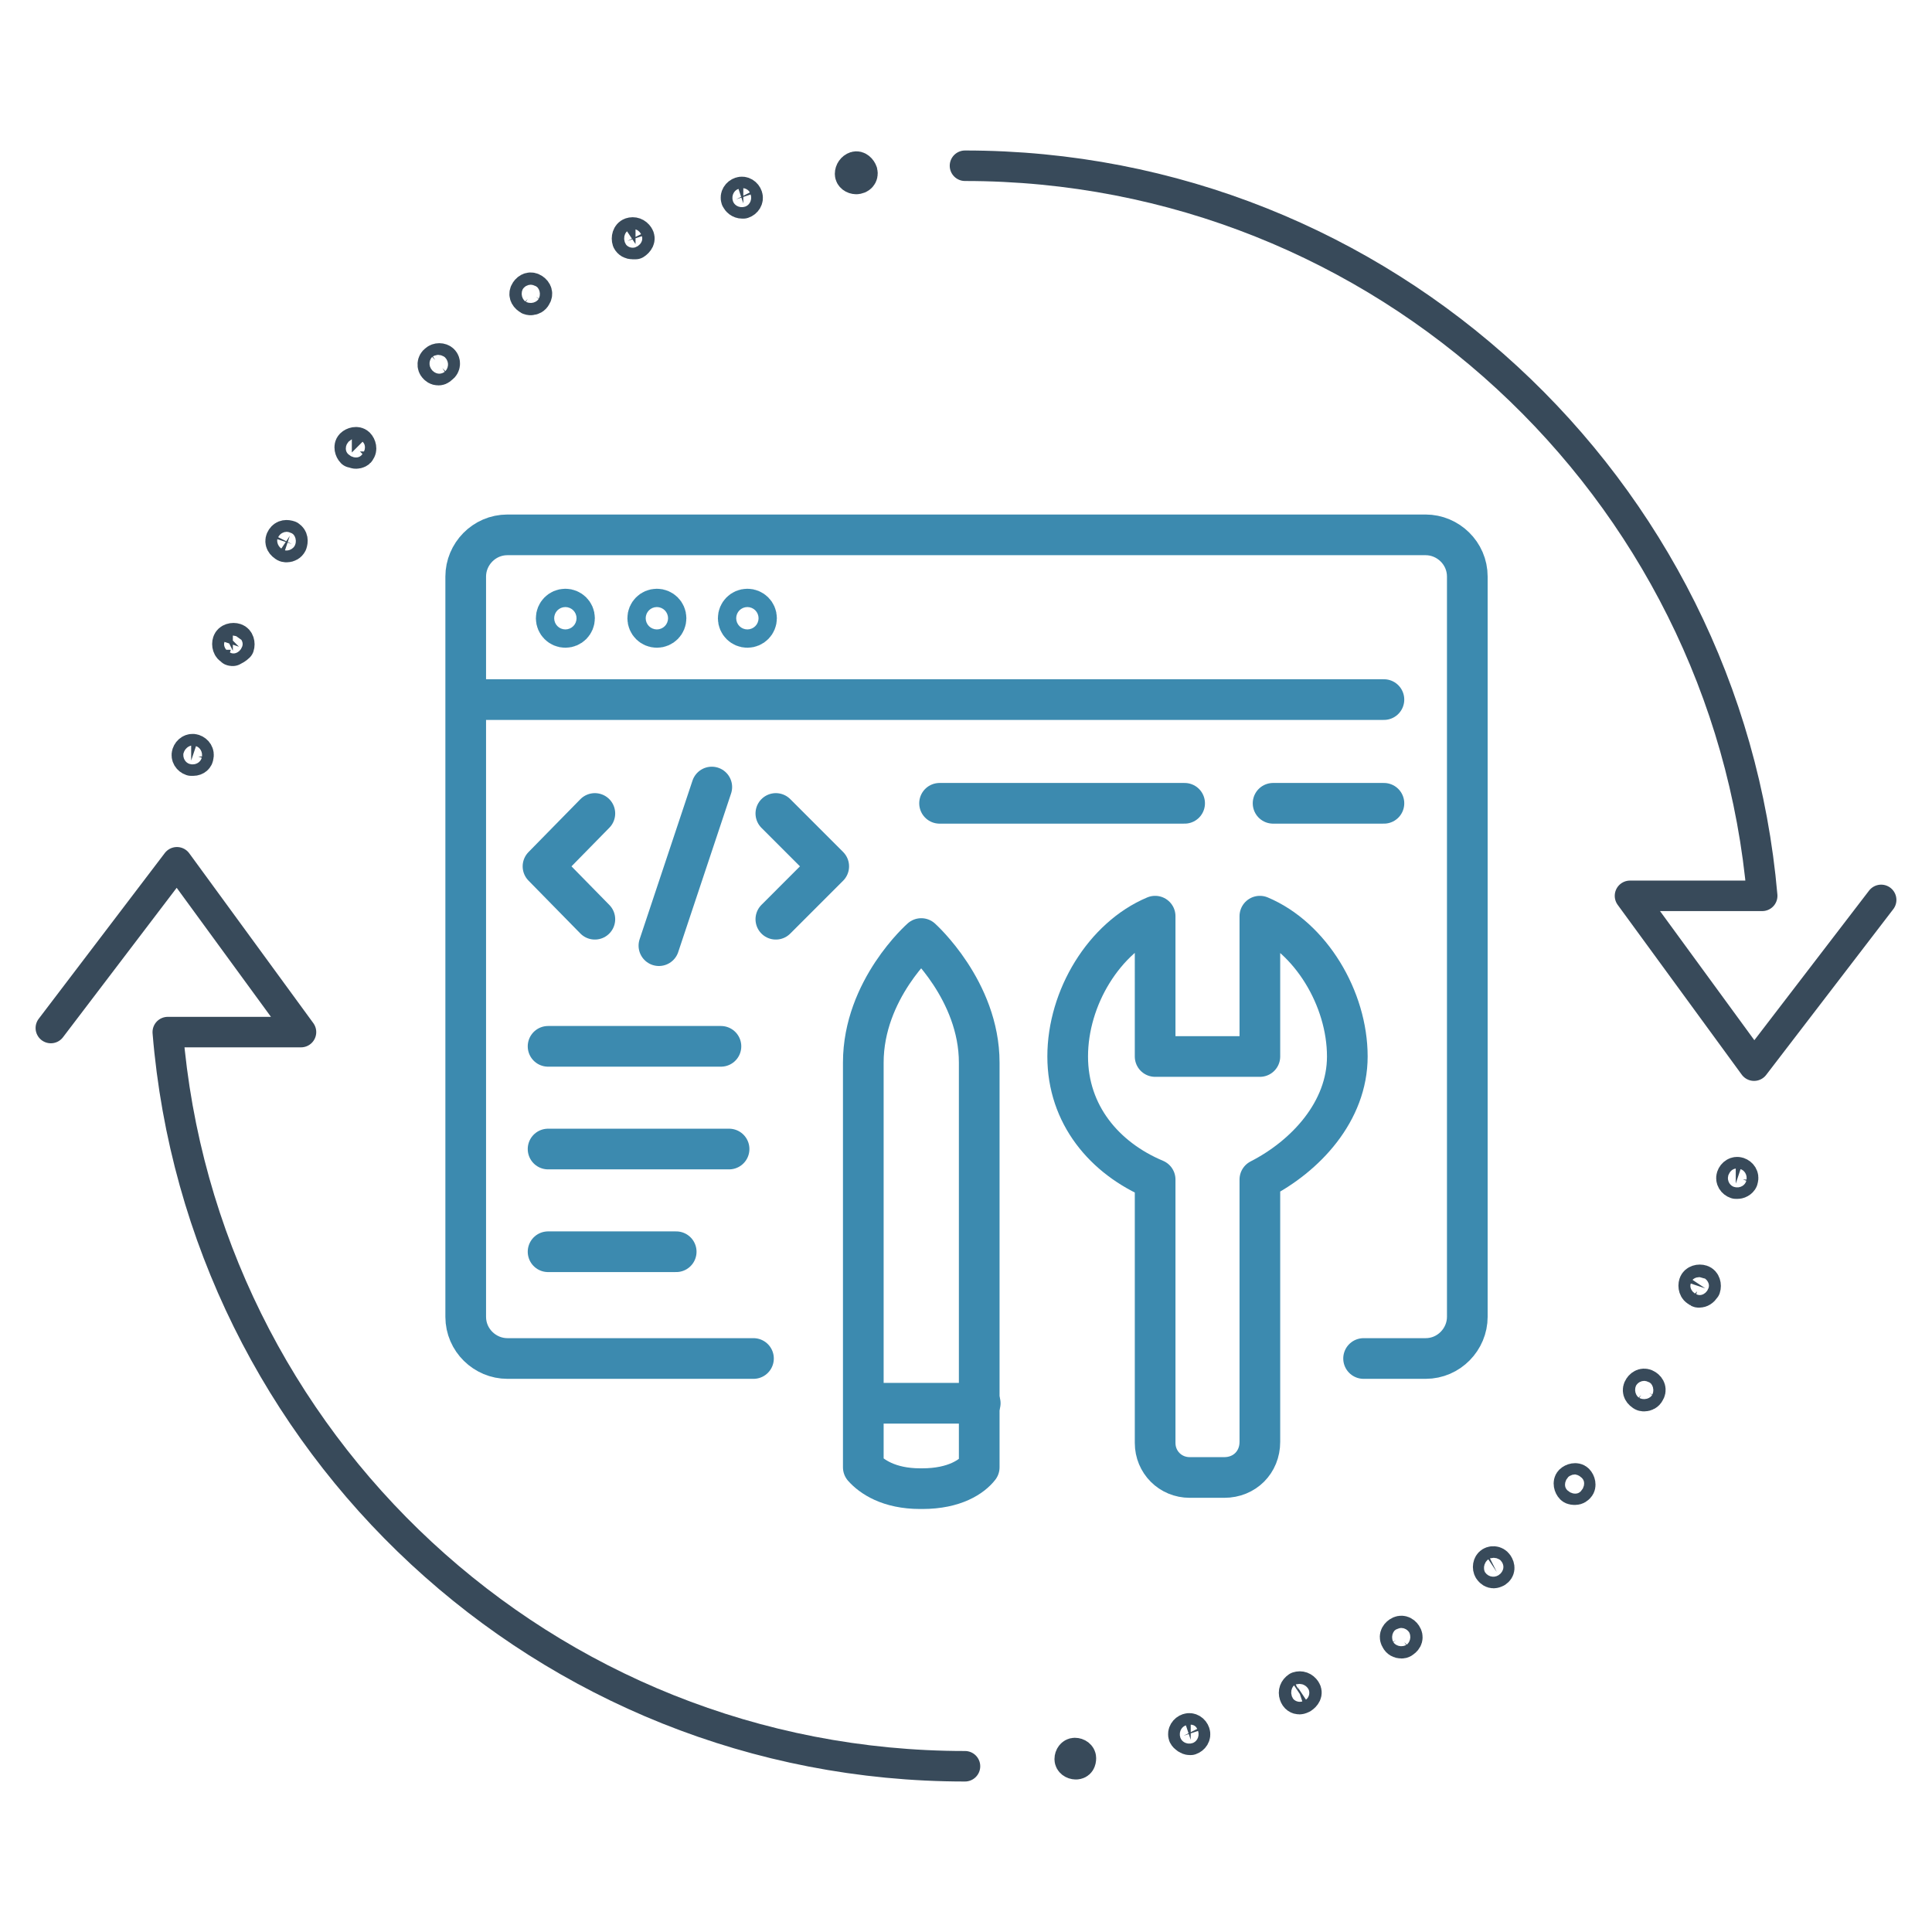<?xml version="1.0" encoding="utf-8"?>
<!-- Generator: Adobe Illustrator 27.9.0, SVG Export Plug-In . SVG Version: 6.00 Build 0)  -->
<svg version="1.1" id="Layer_1" xmlns="http://www.w3.org/2000/svg" xmlns:xlink="http://www.w3.org/1999/xlink" x="0px" y="0px"
	 viewBox="0 0 190 190" style="enable-background:new 0 0 190 190;" xml:space="preserve">
<style type="text/css">
	.st0{fill:none;stroke:#3C8AAF;stroke-width:4;stroke-linecap:round;stroke-linejoin:round;}
	.st1{fill:none;stroke:#384A5A;stroke-width:3;stroke-linecap:round;stroke-linejoin:round;}
</style>
<g>
	<line class="st0" x1="92.4" y1="79" x2="116.5" y2="79"/>
	<line class="st0" x1="53.9" y1="102.9" x2="70.9" y2="102.9"/>
	<line class="st0" x1="53.9" y1="113" x2="71.7" y2="113"/>
	<line class="st0" x1="53.9" y1="123.1" x2="66.5" y2="123.1"/>
	<line class="st0" x1="125.2" y1="79" x2="136.1" y2="79"/>
	<path class="st0" d="M74.1,133.6H49.9c-2.2,0-4.1-1.8-4.1-4.1V56.7c0-2.2,1.8-4.1,4.1-4.1h90.3c2.2,0,4.1,1.8,4.1,4.1v72.8
		c0,2.2-1.8,4.1-4.1,4.1h-6.1"/>
	<line class="st0" x1="46.3" y1="68.8" x2="136.1" y2="68.8"/>
	<circle class="st0" cx="55.6" cy="60.8" r="0.9"/>
	<circle class="st0" cx="64.6" cy="60.8" r="0.9"/>
	<circle class="st0" cx="73.5" cy="60.8" r="0.9"/>
	<path class="st0" d="M123.9,141.8V116c4.5-2.3,8.6-6.7,8.6-12.1c0-5.7-3.6-11.7-8.6-13.8v13.8h-10.3V90.1c-5,2.1-8.6,8-8.6,13.8
		c0,5.7,3.6,10,8.6,12.1v25.9c0,1.9,1.5,3.4,3.4,3.4h3.4C122.4,145.3,123.9,143.8,123.9,141.8L123.9,141.8z"/>
	<g>
		<polyline class="st0" points="58.5,90.4 53.4,85.2 58.5,80 		"/>
		<polyline class="st0" points="76.3,90.4 81.5,85.2 76.3,80 		"/>
		<line class="st0" x1="70" y1="77.4" x2="64.8" y2="93"/>
	</g>
	<g>
		<path class="st0" d="M90.5,146.4c-3.1,0-4.8-1.2-5.6-2.1v-39.8c0-7.2,5.7-12.2,5.7-12.2s5.7,5.1,5.7,12.2v39.8
			c-0.7,0.9-2.4,2.1-5.6,2.1H90.5L90.5,146.4z"/>
		<line class="st0" x1="96.4" y1="138" x2="85.1" y2="138"/>
	</g>
</g>
<g>
	<g>
		<path class="st1" d="M19,74.8c0,0-0.1,0-0.2,0c-0.3-0.1-0.5-0.4-0.4-0.7l0,0c0.1-0.3,0.4-0.5,0.7-0.4s0.5,0.4,0.4,0.7
			C19.5,74.6,19.3,74.8,19,74.8z"/>
		<path class="st1" d="M22.9,64c-0.1,0-0.2,0-0.2-0.1c-0.3-0.1-0.4-0.5-0.3-0.8l0,0c0.1-0.3,0.5-0.4,0.8-0.3
			c0.3,0.1,0.4,0.5,0.3,0.8v0C23.3,63.8,23.1,63.9,22.9,64L22.9,64z"/>
		<path class="st1" d="M28.2,53.8c-0.1,0-0.2,0-0.3-0.1c-0.3-0.2-0.4-0.5-0.2-0.8c0,0,0,0,0,0c0.2-0.3,0.5-0.3,0.8-0.2
			c0.3,0.2,0.3,0.5,0.2,0.8C28.6,53.7,28.4,53.8,28.2,53.8L28.2,53.8z"/>
		<path class="st1" d="M35,44.6c-0.1,0-0.3-0.1-0.4-0.1c-0.2-0.2-0.3-0.6-0.1-0.8l0,0c0.2-0.2,0.6-0.3,0.8-0.1s0.3,0.6,0.1,0.8
			c0,0,0,0,0,0C35.4,44.5,35.2,44.6,35,44.6z"/>
		<path class="st1" d="M43.1,36.4c-0.2,0-0.3-0.1-0.4-0.2c-0.2-0.2-0.2-0.6,0.1-0.8l0,0c0.2-0.2,0.6-0.2,0.8,0
			c0.2,0.2,0.2,0.6-0.1,0.8C43.3,36.4,43.2,36.4,43.1,36.4z"/>
		<path class="st1" d="M52.2,29.5c0.2,0,0.4-0.1,0.5-0.3c0.2-0.3,0.1-0.6-0.2-0.8h0c-0.3-0.2-0.6-0.1-0.8,0.2
			c-0.2,0.3-0.1,0.6,0.2,0.8C52,29.5,52.1,29.5,52.2,29.5L52.2,29.5z"/>
		<path class="st1" d="M62.2,24c-0.2,0-0.4-0.1-0.5-0.3c-0.1-0.3,0-0.7,0.3-0.8l0,0c0.3-0.1,0.6,0,0.8,0.3s0,0.6-0.3,0.8
			c0,0,0,0,0,0C62.4,24,62.3,24,62.2,24L62.2,24z"/>
		<path class="st1" d="M73,20c-0.3,0-0.5-0.2-0.6-0.4c-0.1-0.3,0.1-0.6,0.4-0.7l0,0c0.3-0.1,0.6,0.1,0.7,0.4
			c0.1,0.3-0.1,0.6-0.4,0.7c0,0,0,0,0,0C73.1,20,73,20,73,20L73,20z"/>
		<path class="st1" d="M84.2,17.6c-0.3,0-0.6-0.2-0.6-0.5c0-0.3,0.2-0.6,0.5-0.7s0.6,0.2,0.7,0.5C84.9,17.3,84.6,17.6,84.2,17.6
			L84.2,17.6C84.3,17.6,84.2,17.6,84.2,17.6z"/>
	</g>
	<g>
		<path class="st1" d="M170.9,116.4c-0.1,0-0.1,0-0.2,0c-0.3-0.1-0.5-0.4-0.4-0.7c0.1-0.3,0.4-0.5,0.7-0.4s0.5,0.4,0.4,0.7
			c0,0,0,0,0,0C171.4,116.2,171.1,116.4,170.9,116.4L170.9,116.4z"/>
		<path class="st1" d="M117,171.1c-0.2,0-0.5-0.2-0.6-0.4c-0.1-0.3,0.1-0.6,0.4-0.7h0c0.3-0.1,0.6,0.1,0.7,0.4s-0.1,0.6-0.4,0.7l0,0
			C117.1,171.1,117.1,171.1,117,171.1L117,171.1z"/>
		<path class="st1" d="M127.8,167.1c-0.2,0-0.4-0.1-0.5-0.4c-0.1-0.3,0-0.6,0.3-0.8c0.3-0.1,0.6,0,0.8,0.3s0,0.6-0.3,0.8
			c0,0,0,0,0,0C127.9,167.1,127.8,167.1,127.8,167.1L127.8,167.1z"/>
		<path class="st1" d="M137.8,161.6c-0.2,0-0.4-0.1-0.5-0.3c-0.2-0.3-0.1-0.6,0.2-0.8c0.3-0.2,0.6-0.1,0.8,0.2
			c0.2,0.3,0.1,0.6-0.2,0.8h0C138,161.6,137.9,161.6,137.8,161.6L137.8,161.6z"/>
		<path class="st1" d="M146.9,154.7c-0.2,0-0.3-0.1-0.4-0.2c-0.2-0.2-0.2-0.6,0-0.8c0,0,0,0,0,0c0.2-0.2,0.6-0.2,0.8,0.1
			s0.2,0.6-0.1,0.8l0,0C147.2,154.6,147,154.7,146.9,154.7L146.9,154.7z"/>
		<path class="st1" d="M154.9,146.5c-0.1,0-0.3,0-0.4-0.1c-0.2-0.2-0.3-0.6-0.1-0.8c0,0,0,0,0,0c0.2-0.2,0.6-0.3,0.8-0.1
			s0.3,0.6,0.1,0.8l0,0C155.2,146.4,155.1,146.5,154.9,146.5L154.9,146.5z"/>
		<path class="st1" d="M161.7,137.3c-0.1,0-0.2,0-0.3-0.1c-0.3-0.2-0.4-0.5-0.2-0.8c0.2-0.3,0.5-0.4,0.8-0.2
			c0.3,0.2,0.4,0.5,0.2,0.8l0,0C162.1,137.2,161.9,137.3,161.7,137.3L161.7,137.3z"/>
		<path class="st1" d="M167.1,127.1c-0.1,0-0.1,0-0.2-0.1c-0.3-0.1-0.4-0.5-0.3-0.8c0,0,0,0,0,0c0.1-0.3,0.5-0.4,0.8-0.3
			c0.3,0.1,0.4,0.5,0.3,0.8l0,0C167.5,127,167.3,127.1,167.1,127.1L167.1,127.1z"/>
		<path class="st1" d="M105.8,173.5c-0.3,0-0.6-0.2-0.6-0.5c0-0.3,0.2-0.6,0.5-0.6h0c0.3,0,0.6,0.2,0.6,0.5S106.2,173.5,105.8,173.5
			L105.8,173.5C105.9,173.5,105.8,173.5,105.8,173.5L105.8,173.5z"/>
	</g>
	<path class="st1" d="M94.9,16.3c41.1,0,74.9,31.6,78.4,71.8h0h-0.7h-12.3l12.2,16.7L185,88.5"/>
	<path class="st1" d="M94.9,173.7c-41.3,0-75.1-31.8-78.4-72.2l0,0h0.8h12.3L17.4,84.8L5,101.1"/>
</g>
</svg>
